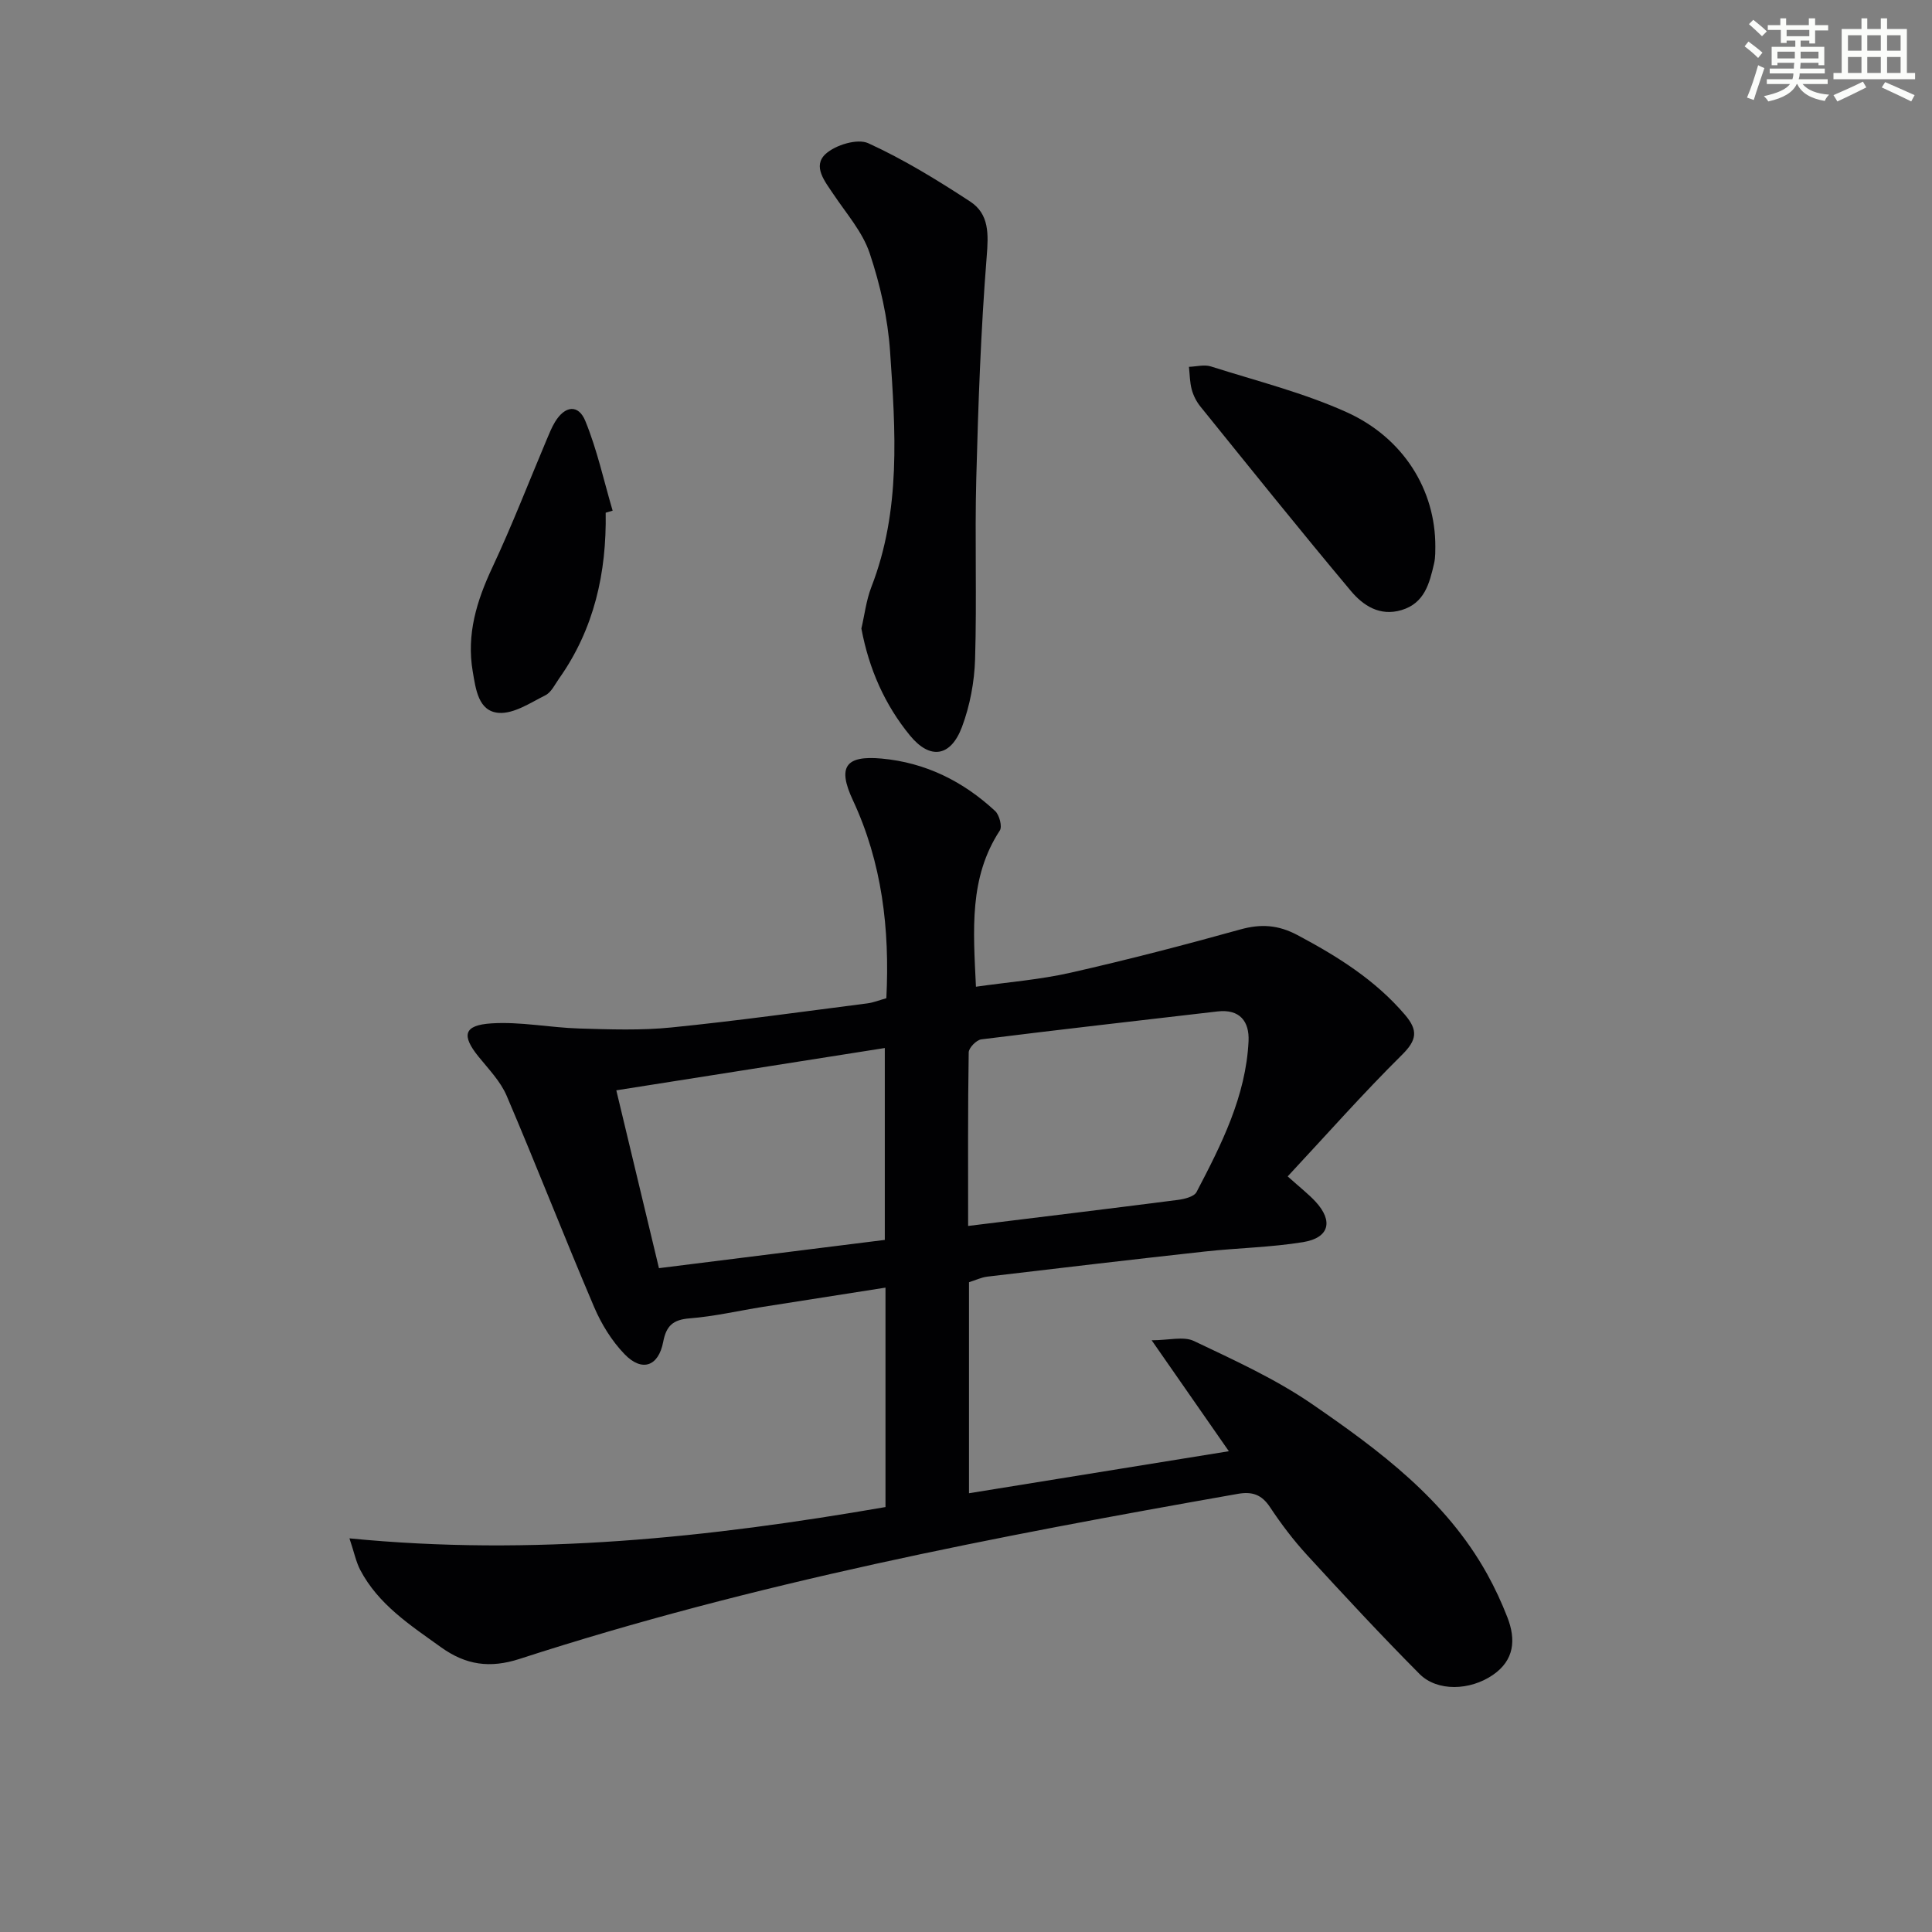 <svg enable-background="new 0 0 400 400" viewBox="0 0 400 400" xmlns="http://www.w3.org/2000/svg"><rect x="0" y="0" width="400" height="400" fill="#808080" stroke="none"/><g fill="#010103"><path d="m72.35 318.5c37.89 3.73 74.44-.15 110.98-6.48 0-15.21 0-29.98 0-45.43-8.67 1.36-16.99 2.65-25.31 3.97-5.08.81-10.12 1.99-15.22 2.39-3.44.27-4.85 1.51-5.49 4.86-.97 5.1-4.39 6.3-7.99 2.57-2.66-2.75-4.82-6.26-6.33-9.81-6.18-14.5-11.9-29.2-18.09-43.7-1.27-2.98-3.71-5.49-5.8-8.07-3.58-4.42-3.13-6.55 2.63-6.92 6.02-.39 12.12.88 18.2 1.06 6.37.19 12.8.42 19.12-.22 13.53-1.36 27.01-3.25 40.51-4.98 1.28-.16 2.51-.67 3.95-1.07.72-14.35-.89-28.07-6.95-41.04-3.17-6.8-1.57-9.26 5.93-8.58 9.11.82 16.92 4.71 23.55 10.87.87.81 1.5 3.21.96 4.03-6.39 9.76-5.5 20.55-4.94 32.34 6.66-.95 13.23-1.46 19.58-2.9 11.8-2.67 23.52-5.72 35.17-8.96 4.27-1.19 7.84-.94 11.8 1.16 8.29 4.41 16.11 9.28 22.29 16.53 2.71 3.19 2.48 5.19-.62 8.26-8.1 8.02-15.67 16.59-23.68 25.18 2.68 2.4 4.36 3.7 5.78 5.24 3.71 4.03 2.83 7.48-2.59 8.37-6.7 1.09-13.55 1.2-20.31 1.94-15.02 1.65-30.03 3.42-45.04 5.2-1.27.15-2.49.75-3.82 1.16v43.69c17.93-2.9 35.52-5.74 53.8-8.7-5.29-7.59-10.25-14.73-15.98-22.97 3.53 0 6.6-.87 8.75.15 8.34 3.97 16.88 7.85 24.46 13.06 13.99 9.62 27.7 19.81 36.23 35.15 1.61 2.89 3.01 5.92 4.21 9 1.79 4.61 1.46 8.87-3.02 11.94-4.75 3.25-11.52 3.46-15.18-.22-7.97-8.02-15.67-16.32-23.31-24.65-2.8-3.06-5.34-6.41-7.63-9.87-1.73-2.62-3.69-3.29-6.69-2.76-50.15 8.84-100.14 18.41-148.69 34.17-6.14 1.99-11.13 1.27-16.27-2.42-6.37-4.58-12.98-8.84-16.75-16.06-.86-1.68-1.24-3.63-2.2-6.48zm128.09-64.68c15.11-1.86 29.27-3.57 43.41-5.39 1.37-.18 3.37-.66 3.88-1.63 5.16-9.86 10.22-19.84 10.77-31.25.19-4.04-1.79-6.69-6.45-6.14-16.3 1.9-32.61 3.74-48.89 5.78-1 .13-2.58 1.74-2.6 2.69-.19 11.78-.12 23.57-.12 35.94zm-72.84-28.08c2.98 12.44 5.89 24.56 8.83 36.82 15.98-2 31.27-3.92 46.76-5.85 0-13.29 0-26.3 0-39.73-18.59 2.92-36.72 5.78-55.59 8.76z"/><path d="m178.34 130.13c.66-2.81 1-5.83 2.06-8.58 6.18-15.89 5-32.4 3.88-48.8-.47-6.86-2.04-13.81-4.23-20.35-1.48-4.4-4.83-8.2-7.49-12.18-1.78-2.66-4.39-5.81-1.62-8.35 2.03-1.86 6.58-3.24 8.82-2.22 7.34 3.35 14.3 7.63 21.08 12.06 4 2.61 3.82 6.76 3.44 11.47-1.21 15.23-1.75 30.53-2.15 45.81-.33 12.48.13 24.99-.25 37.47-.14 4.72-1.06 9.62-2.71 14.04-2.34 6.23-6.62 6.83-10.76 1.79-5.23-6.38-8.5-13.78-10.07-22.16z"/><path d="m297.17 113.2c-.03.54.07 2.08-.27 3.51-.95 4.07-1.95 8.17-6.73 9.6-4.52 1.35-7.96-.95-10.49-3.97-10.55-12.58-20.82-25.39-31.14-38.16-.82-1.01-1.46-2.27-1.8-3.52-.41-1.51-.41-3.13-.58-4.71 1.52-.05 3.18-.52 4.55-.08 9.44 3 19.16 5.43 28.14 9.49 11.74 5.32 18.37 16.1 18.32 27.84z"/><path d="m125.4 106.15c.2 12.41-2.37 24.05-9.66 34.35-.86 1.22-1.6 2.83-2.81 3.44-3.11 1.56-6.54 3.88-9.67 3.65-4.22-.32-4.75-4.87-5.38-8.53-1.33-7.72.81-14.66 4.07-21.61 4.07-8.68 7.53-17.65 11.26-26.49.52-1.22 1.01-2.47 1.7-3.6 2.04-3.37 4.84-3.73 6.28-.19 2.44 5.96 3.82 12.35 5.65 18.56-.48.14-.96.28-1.44.42z"/></g><path d="m361.2 9.6.8-1c.9.7 1.9 1.4 2.9 2.3l-.9 1.1c-1-1-2-1.8-2.8-2.4zm.5 10.6c.9-2.1 1.6-4.3 2.3-6.7.4.2.8.4 1.3.6-.7 2.1-1.5 4.3-2.2 6.6zm.4-15.2.9-.9c1 .8 2 1.6 2.8 2.4l-1 1c-.9-.9-1.8-1.7-2.7-2.5zm12.5-1.2h1.2v1.4h2.7v1.1h-2.7v2.7h-1.2v-.6h-1.8v1.3h4.9v3.8h-1.2v-.5h-3.7c0 .4-.1.9-.1 1.2h5.1v1h-5.2c0 .5-.1.9-.2 1.2h6v1h-5.2c1.1 1.3 2.9 2 5.5 2.2-.4.4-.7.8-.9 1.3-2.9-.5-4.8-1.6-5.7-3.5h-.1c-.8 1.7-2.7 2.9-5.9 3.6-.2-.4-.6-.8-.9-1.1 2.8-.6 4.6-1.4 5.4-2.5h-4.8v-1h5.3c.1-.3.2-.7.2-1.2h-4.9v-1h5c0-.4 0-.8.1-1.2h-3.5v.5h-1.2v-3.8h4.9v-1.3h-1.8v.5h-1.2v-2.7h-2.7v-1h2.6v-1.4h1.2v1.4h4.7v-1.4zm-6.6 8.3h3.6c0-.4 0-.9 0-1.4h-3.6zm1.9-4.6h4.7v-1.3h-4.7zm6.6 3.2h-3.7v1.4h3.7z" fill="#fbfcfa"/><path d="m385.3 3.8h1.3v2.2h2.8v-2.2h1.3v2.2h4.1v9.1h1.7v1.3h-16.9v-1.3h1.7v-9.1h4.1v-2.2zm.4 13.1.7 1.2c-1.8.9-3.8 1.9-6 2.9-.2-.4-.5-.8-.8-1.3 2.3-1 4.3-1.9 6.1-2.8zm-3.1-6.4h2.8v-3.2h-2.8zm0 4.6h2.8v-3.3h-2.8zm4-4.6h2.8v-3.2h-2.8zm0 4.6h2.8v-3.3h-2.8zm3.7 1.9c2.1.9 4.1 1.8 6.1 2.7l-.7 1.3c-2.2-1.1-4.2-2-6.1-2.9zm3.2-9.7h-2.8v3.2h2.8zm-2.8 7.8h2.8v-3.3h-2.8z" fill="#fbfcfa"/></svg>
